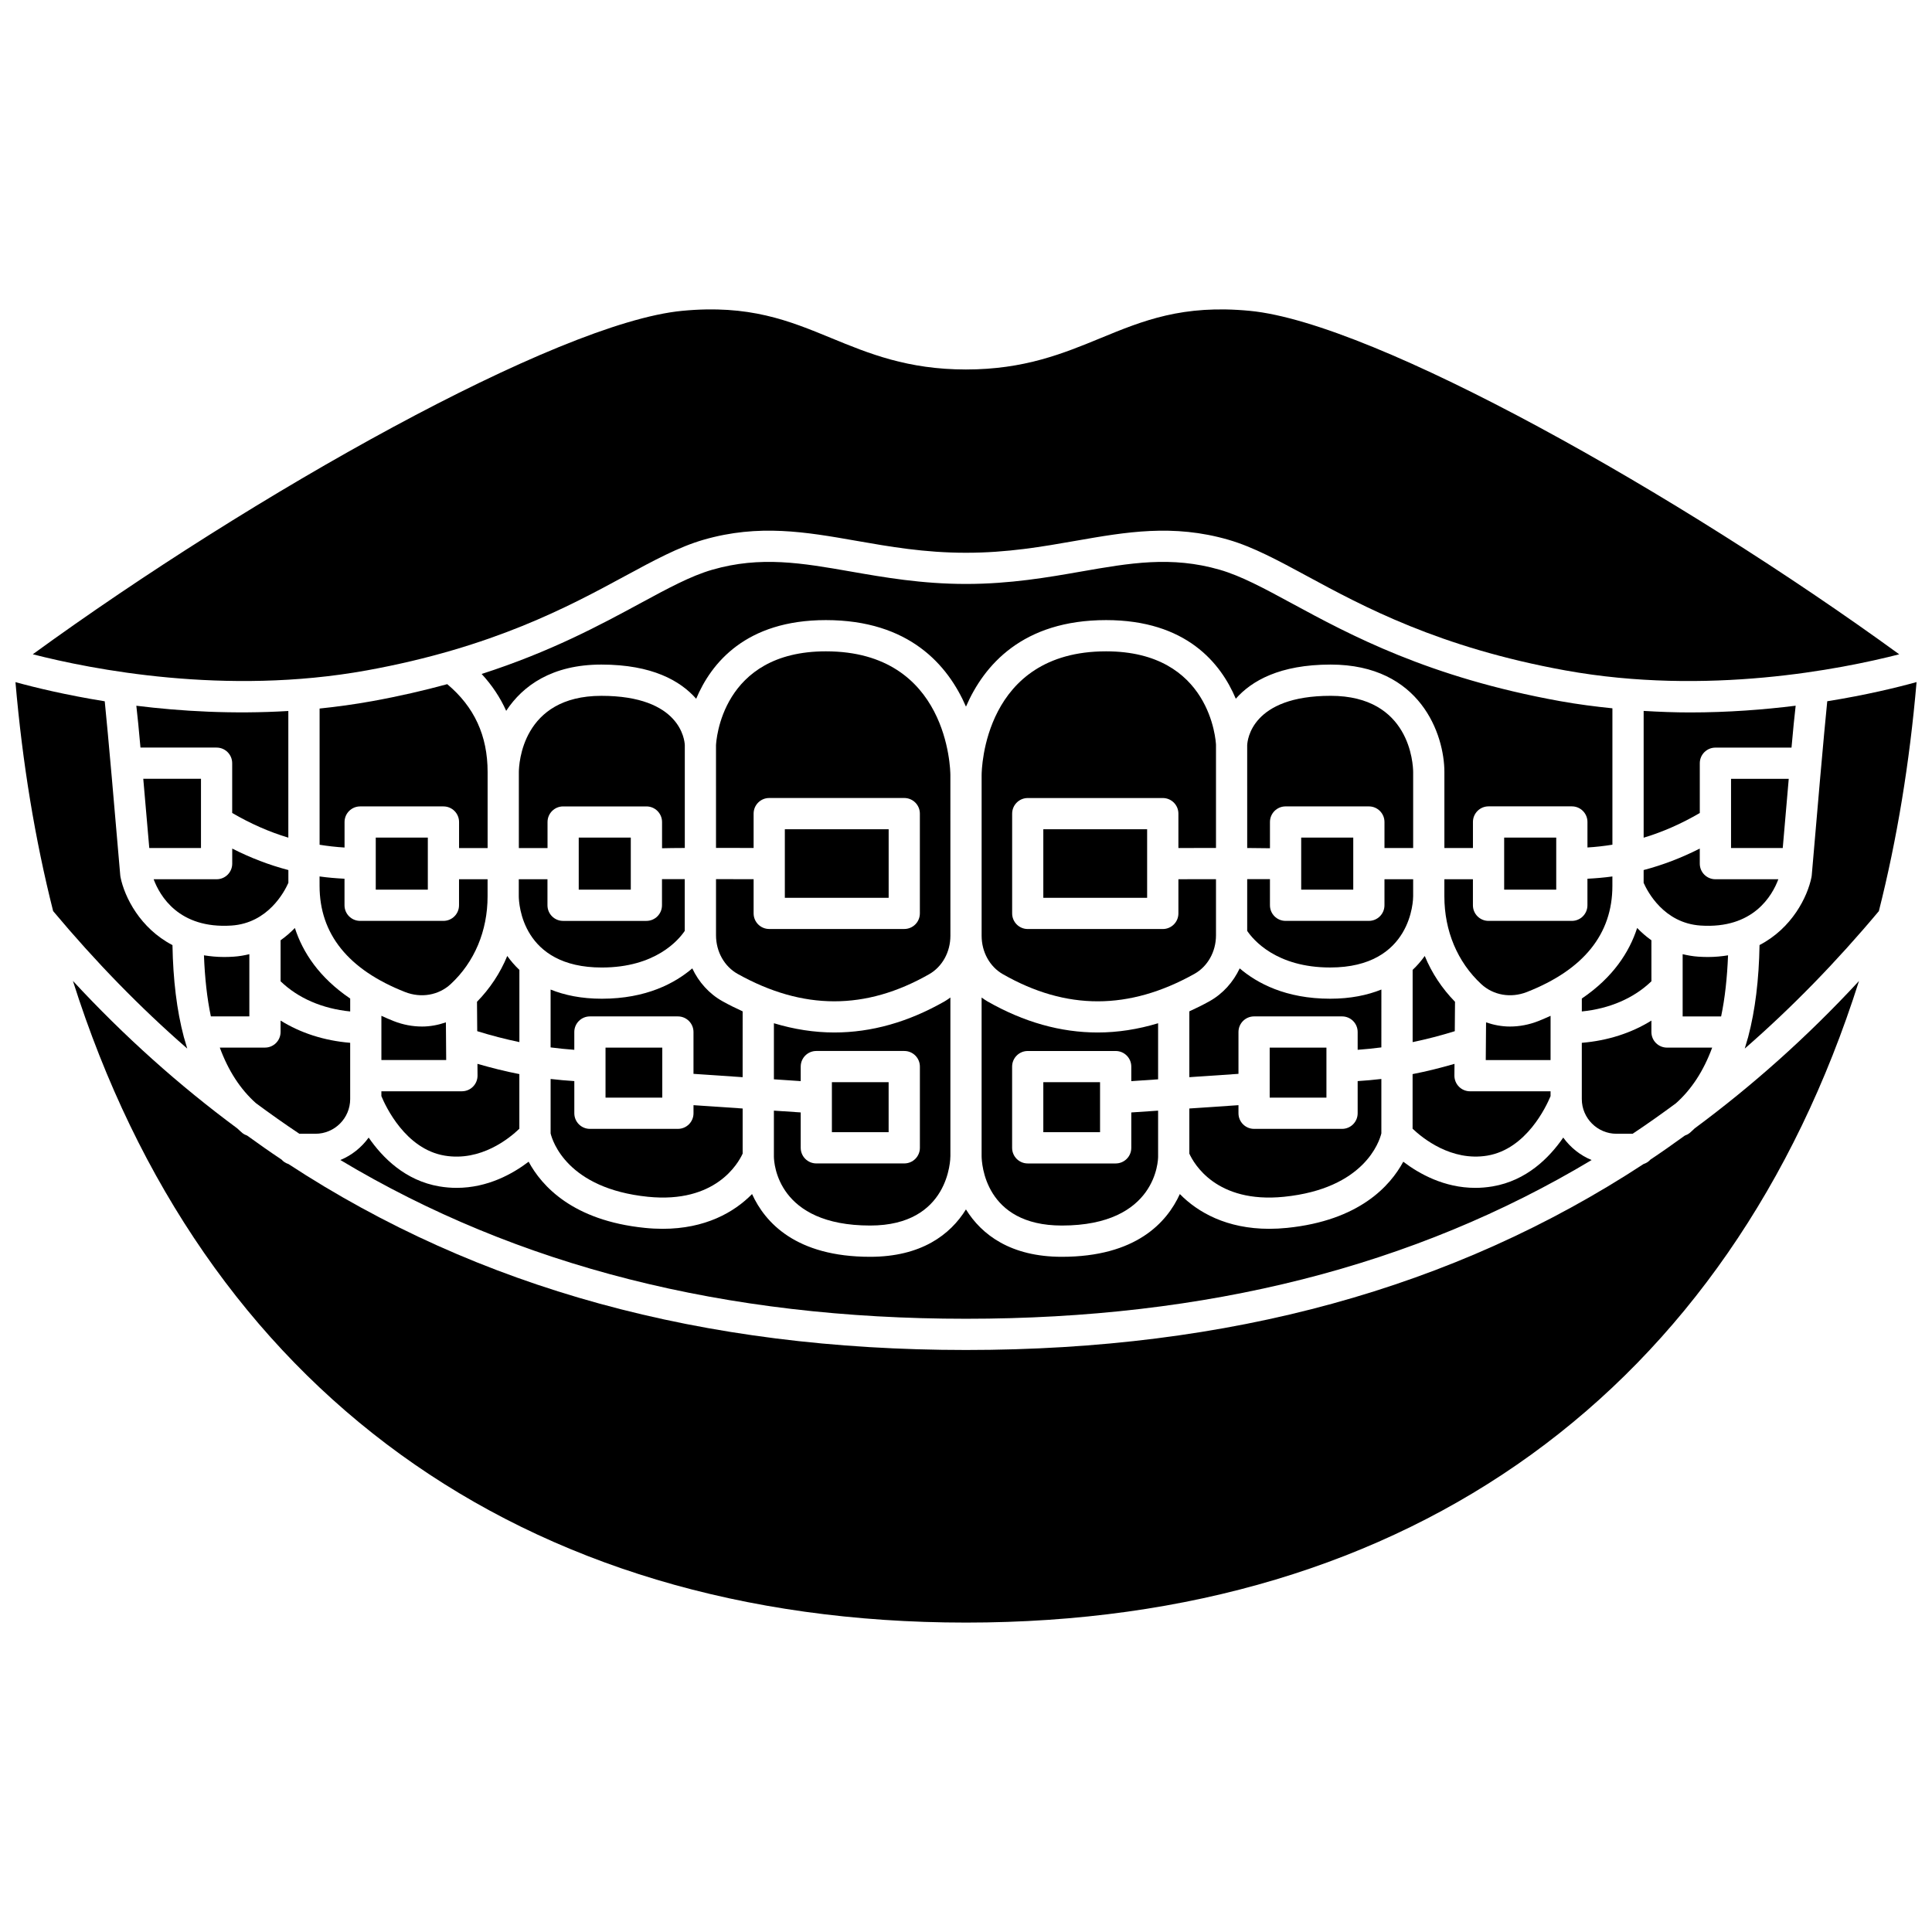 <?xml version="1.0" encoding="UTF-8"?>
<!-- Uploaded to: SVG Find, www.svgfind.com, Generator: SVG Find Mixer Tools -->
<svg width="800px" height="800px" version="1.1" viewBox="144 144 512 512" xmlns="http://www.w3.org/2000/svg">
 <defs>
  <clipPath id="b">
   <path d="m606 324h45.902v98h-45.902z"/>
  </clipPath>
  <clipPath id="a">
   <path d="m148.09 324h45.906v98h-45.906z"/>
  </clipPath>
 </defs>
 <path d="m349.09 438.33v12.207c0.027 1.836 0.977 18.242 25.516 18.242 21.012 0 21.258-17.66 21.258-18.41v-42.02c-0.5 0.355-0.992 0.715-1.531 1.023-9.637 5.5-19.402 8.246-29.227 8.246-5.32 0-10.664-0.836-16.012-2.449v14.859l7.106 0.48v-3.852c0-2.289 1.852-4.137 4.137-4.137h23.309c2.289 0 4.137 1.852 4.137 4.137v21.527c0 2.289-1.852 4.137-4.137 4.137h-23.309c-2.289 0-4.137-1.852-4.137-4.137v-9.379z"/>
 <path d="m486.46 303.96c-7.555-4.094-13.527-7.32-19.211-8.969-12.844-3.711-23.895-1.773-36.688 0.465-8.832 1.547-18.836 3.297-30.566 3.297-11.727 0-21.734-1.754-30.566-3.297-12.801-2.238-23.855-4.176-36.688-0.465-5.684 1.645-11.648 4.875-19.211 8.969-10.438 5.648-23.516 12.727-41.887 18.648 2.738 2.965 4.91 6.223 6.504 9.773 4.383-6.672 12.152-12.262 25.211-12.262 13.5 0 20.969 4.32 25.137 9.059 3.965-9.418 13.113-20.844 34.371-20.844 22.109 0 32.359 11.934 37.129 22.93 4.762-11 15.016-22.93 37.129-22.93 21.27 0 30.418 11.445 34.375 20.836 4.172-4.734 11.641-9.051 25.133-9.051 23.848 0 30.148 18.621 30.148 28.469v20.141h7.566v-6.898c0-2.285 1.852-4.137 4.137-4.137h22.074c2.289 0 4.137 1.855 4.137 4.137v6.758c2.238-0.133 4.438-0.387 6.613-0.734v-36.145c-4.586-0.469-9.223-1.062-13.918-1.91-34.805-6.289-55.688-17.59-70.93-25.84z"/>
 <path d="m581.64 393.18c-1.438-1.008-2.68-2.121-3.781-3.258-2.086 6.445-6.418 13.113-14.66 18.699v3.422c7.41-0.746 13.805-3.523 18.445-7.996z"/>
 <path d="m571.3 378.77v-2.5c-2.172 0.305-4.383 0.488-6.613 0.605v7.035c0 2.285-1.852 4.137-4.137 4.137h-22.074c-2.289 0-4.137-1.855-4.137-4.137v-6.898h-7.566v4.531c0 9.152 3.473 17.414 9.773 23.254 3.199 2.957 7.82 3.766 12.082 2.102 15.043-5.902 22.672-15.367 22.672-28.129z"/>
 <path d="m554.92 413.2c-1.055 0.48-2.117 0.953-3.262 1.402-2.461 0.965-5.004 1.441-7.504 1.441-2.172 0-4.301-0.41-6.332-1.105l-0.078 9.988h17.172z"/>
 <path d="m281.64 401.03c-1.23-1.16-2.289-2.398-3.211-3.691-1.863 4.531-4.582 8.625-8.02 12.145l0.062 7.789c3.715 1.152 7.441 2.117 11.172 2.894v-19.137z"/>
 <path d="m538.16 450.25c10.359-1.742 15.629-13.047 16.754-15.762v-1.285h-21.344c-1.105 0-2.16-0.438-2.938-1.227-0.777-0.785-1.207-1.84-1.199-2.945l0.023-3.098c-3.695 1.062-7.394 2-11.105 2.715v14.473c2.648 2.516 10.277 8.715 19.809 7.129z"/>
 <path d="m255.84 416.04c-2.504 0-5.047-0.473-7.504-1.441-1.141-0.445-2.207-0.922-3.262-1.402v11.723h17.172l-0.078-9.988c-2.027 0.699-4.156 1.109-6.328 1.109z"/>
 <path d="m364.46 430.79h15.035v13.25h-15.035z"/>
 <path d="m245.07 434.48c1.113 2.699 6.383 14.027 16.754 15.77 9.621 1.617 17.176-4.59 19.809-7.121v-14.484c-3.707-0.715-7.41-1.652-11.105-2.715l0.023 3.098c0.008 1.105-0.426 2.16-1.199 2.945-0.773 0.785-1.832 1.227-2.938 1.227h-21.344z"/>
 <path d="m395.86 349.38c-0.008-1.336-0.535-32.77-32.988-32.77-27.75 0-29.078 23.891-29.125 24.906l0.004 27.188c2.887 0.004 6.191 0.008 9.965 0.016v-9.105c0-2.285 1.852-4.137 4.137-4.137h35.785c2.289 0 4.137 1.855 4.137 4.137v26.441c0 2.285-1.852 4.137-4.137 4.137h-35.785c-2.289 0-4.137-1.855-4.137-4.137v-9.059c-3.211-0.008-6.633-0.012-9.965-0.016v14.871c0 4.348 2.207 8.281 5.766 10.262 17.293 9.641 33.883 9.656 50.715 0.062 3.477-1.98 5.633-5.883 5.633-10.184z"/>
 <path d="m542.62 365.97h13.797v13.797h-13.797z"/>
 <path d="m466.25 391.86v-14.871c-3.332 0.004-6.75 0.008-9.961 0.016v9.059c0 2.285-1.852 4.137-4.137 4.137h-35.785c-2.289 0-4.137-1.855-4.137-4.137v-26.441c0-2.285 1.852-4.137 4.137-4.137h35.785c2.289 0 4.137 1.855 4.137 4.137v9.109c3.773-0.008 7.078-0.012 9.961-0.012v-27.359c-0.043-0.859-1.371-24.75-29.121-24.75-32.457 0-32.98 31.434-32.988 32.77v42.609c0 4.301 2.156 8.203 5.637 10.184 16.82 9.605 33.418 9.578 50.711-0.062 3.555-1.969 5.762-5.902 5.762-10.25z"/>
 <path d="m420.49 430.79h15.035v13.25h-15.035z"/>
 <path d="m420.49 363.76h27.512v18.168h-27.512z"/>
 <path d="m241.14 321.67c33.496-6.062 53.707-17 68.457-24.992 7.676-4.156 14.309-7.746 20.844-9.633 14.676-4.246 27.184-2.059 40.422 0.262 8.914 1.559 18.129 3.18 29.137 3.18s20.223-1.613 29.137-3.18c13.234-2.316 25.746-4.508 40.422-0.262 6.535 1.891 13.168 5.481 20.844 9.633 14.754 7.988 34.965 18.93 68.457 24.992 37.5 6.781 73.109-0.336 88.457-4.273-58.238-42.355-138.96-87.84-172.09-91.02-17.82-1.715-28.359 2.617-39.496 7.199-9.961 4.098-20.262 8.34-35.738 8.34-15.477 0-25.777-4.238-35.738-8.34-11.137-4.586-21.676-8.918-39.496-7.199-33.121 3.18-113.84 48.66-172.07 91.012 15.363 3.941 51.012 11.055 88.453 4.281z"/>
 <path d="m450.91 430.03v-14.859c-5.348 1.613-10.688 2.449-16.012 2.449-9.828 0-19.59-2.746-29.227-8.246-0.539-0.305-1.035-0.668-1.535-1.023v42.02c0.02 1.867 0.781 18.41 21.258 18.41 25.227 0 25.516-17.5 25.516-18.242v-12.207l-7.106 0.48v9.379c0 2.289-1.852 4.137-4.137 4.137h-23.309c-2.289 0-4.137-1.852-4.137-4.137v-21.527c0-2.289 1.852-4.137 4.137-4.137h23.309c2.289 0 4.137 1.852 4.137 4.137v3.852z"/>
 <path d="m484.27 461.16c21.324-2.164 25.289-14.691 25.805-16.801v-14.422c-2.098 0.258-4.188 0.422-6.281 0.566v8.523c0 2.289-1.852 4.137-4.137 4.137h-23.312c-2.289 0-4.137-1.852-4.137-4.137v-2.144l-13.023 0.883v11.957c1.18 2.598 7.113 13.258 25.086 11.438z"/>
 <path d="m488.83 365.97h13.797v13.797h-13.797z"/>
 <path d="m480.48 421.63h15.039v13.254h-15.039z"/>
 <path d="m518.36 420.17c3.734-0.773 7.457-1.742 11.172-2.894l0.062-7.789c-3.441-3.527-6.156-7.617-8.02-12.145-0.922 1.293-1.98 2.527-3.211 3.691v19.137z"/>
 <path d="m518.5 381.54v-4.531h-7.602v6.898c0 2.285-1.852 4.137-4.137 4.137h-22.074c-2.289 0-4.137-1.855-4.137-4.137v-6.926c-1.645-0.004-3.711-0.004-6.031-0.004v13.719c1.59 2.352 7.695 9.699 21.984 9.699 21.746 0 21.996-18.086 21.996-18.855z"/>
 <path d="m510.08 406.24c-3.734 1.496-8.184 2.43-13.57 2.43-11.781 0-19.383-4.121-23.977-8.039-1.719 3.644-4.461 6.734-8.02 8.715-1.773 0.988-3.555 1.859-5.328 2.672v17.445l13.023-0.883v-11.086c0-2.289 1.852-4.137 4.137-4.137h23.312c2.289 0 4.137 1.852 4.137 4.137v4.715c2.09-0.156 4.184-0.359 6.281-0.637z"/>
 <path d="m496.63 328.4c-20.973 0-22.055 11.734-22.109 13.078 0 0.004-0.004 0.012-0.004 0.016l0.004 27.234c2.465 0.012 4.457 0.031 6.031 0.066v-6.953c0-2.285 1.852-4.137 4.137-4.137h22.074c2.289 0 4.137 1.855 4.137 4.137v6.898h7.602v-20.141c-0.02-2.055-0.785-20.199-21.871-20.199z"/>
 <path d="m303.48 400.4c14.258 0 20.367-7.309 21.984-9.703v-13.715c-2.316 0-4.387 0-6.031 0.004v6.926c0 2.285-1.852 4.137-4.137 4.137h-22.074c-2.289 0-4.137-1.855-4.137-4.137v-6.898h-7.602v4.531c0.023 1.91 0.816 18.855 21.996 18.855z"/>
 <path d="m572.39 444.46h4.273c3.887-2.582 7.699-5.289 11.477-8.078 4.121-3.676 7.324-8.559 9.605-14.754h-11.969c-2.289 0-4.137-1.852-4.137-4.137v-3.027c-5.281 3.285-11.543 5.32-18.445 5.894v14.902c0.004 5.07 4.129 9.199 9.195 9.199z"/>
 <path d="m565.79 451.42c-3.035-1.246-5.617-3.332-7.516-5.949-3.691 5.352-9.73 11.418-18.738 12.938-1.574 0.262-3.094 0.387-4.57 0.387-8.254 0-14.91-3.75-19.086-6.93-3.461 6.41-11.66 15.59-30.781 17.535-1.641 0.164-3.215 0.246-4.734 0.246-11.262 0-18.945-4.359-23.695-9.211-3.438 7.539-11.621 16.629-31.289 16.629-13.516 0-21.254-5.848-25.395-12.559-4.141 6.711-11.879 12.559-25.395 12.559-19.668 0-27.852-9.086-31.289-16.629-4.746 4.852-12.434 9.211-23.695 9.211-1.516 0-3.09-0.078-4.734-0.246-19.117-1.941-27.32-11.121-30.781-17.535-4.18 3.188-10.832 6.93-19.086 6.93-1.473 0-3-0.121-4.57-0.387-9.012-1.52-15.047-7.582-18.738-12.938-1.898 2.617-4.473 4.699-7.504 5.945 47.059 28.203 101.95 42.07 165.79 42.07 63.855 0.004 118.75-13.859 165.81-42.066z"/>
 <path d="m601.95 397.17c-1.66 0.27-3.402 0.445-5.285 0.445-0.836 0-1.695-0.027-2.578-0.086-1.484-0.098-2.852-0.352-4.168-0.66v16.492h10.195c1.012-4.809 1.602-10.223 1.836-16.191z"/>
 <path d="m223.34 444.46h4.262c5.074 0 9.199-4.125 9.199-9.203v-14.902c-6.902-0.57-13.164-2.606-18.445-5.894v3.027c0 2.289-1.852 4.137-4.137 4.137h-11.969c2.273 6.18 5.465 11.059 9.574 14.727 3.789 2.801 7.617 5.516 11.516 8.109z"/>
 <path d="m205.36 389.28c9.676-0.652 14.02-8.965 15.062-11.32v-3.387c-5.082-1.332-10.027-3.227-14.879-5.695v3.996c0 2.285-1.852 4.137-4.137 4.137l-16.688 0.004c1.625 4.356 6.652 13.184 20.641 12.266z"/>
 <path d="m210.08 413.36v-16.492c-1.316 0.316-2.68 0.562-4.168 0.66-0.883 0.062-1.742 0.086-2.578 0.086-1.883 0-3.621-0.18-5.285-0.445 0.227 5.969 0.82 11.383 1.832 16.184l10.199 0.004z"/>
 <path d="m615.28 377.01h-16.684c-2.289 0-4.137-1.855-4.137-4.137v-3.996c-4.852 2.465-9.801 4.359-14.879 5.695v3.387c1.023 2.32 5.363 10.664 15.062 11.32 14.02 0.953 19.039-7.981 20.637-12.27z"/>
 <path d="m618.02 350.56c0.004-0.059 0.008-0.109 0.016-0.164h-15.293v18.34h13.703c0.402-4.734 0.977-11.434 1.574-18.176z"/>
 <g clip-path="url(#b)">
  <path d="m628.24 329.84c-0.828 8.039-2.84 31.113-4.109 46.133-0.012 0.16-0.039 0.32-0.066 0.473-1.07 5.277-5.172 13.523-13.77 18.004-0.16 9.215-1.156 17.301-2.996 24.285-0.051 0.152-0.066 0.309-0.133 0.449-0.25 0.918-0.512 1.82-0.789 2.699 12.488-10.875 24.32-23.027 35.539-36.426 4.801-18.984 8.148-39.25 9.992-60.699-5.16 1.43-13.355 3.43-23.668 5.082z"/>
 </g>
 <path d="m593.09 443.05c-0.465 0.398-0.867 0.855-1.352 1.23-0.379 0.297-0.797 0.512-1.234 0.656-3.016 2.18-6.047 4.324-9.129 6.375-0.484 0.551-1.105 0.938-1.816 1.168-50.383 32.988-109.75 49.281-179.56 49.281-69.809 0-129.16-16.289-179.55-49.277-0.723-0.23-1.348-0.625-1.836-1.184-3.078-2.047-6.109-4.188-9.121-6.363-0.434-0.145-0.852-0.359-1.238-0.656-0.488-0.379-0.906-0.848-1.379-1.25-15.375-11.371-29.906-24.332-43.551-39.078 34.199 107.92 118.43 170.05 236.67 170.05 118.23 0 202.46-62.121 236.66-170.03-13.645 14.742-28.188 27.703-43.566 39.074z"/>
 <path d="m619.87 331.02c-8.445 1.051-17.891 1.785-28.016 1.785-3.988 0-8.102-0.156-12.27-0.406v33.598c5.086-1.523 10.027-3.711 14.879-6.539v-13.195c0-2.285 1.852-4.137 4.137-4.137h20.168c0.43-4.769 0.777-8.375 1.102-11.105z"/>
 <g clip-path="url(#a)">
  <path d="m193.62 421.88c-0.277-0.879-0.539-1.77-0.785-2.68-0.066-0.141-0.082-0.297-0.133-0.449-1.844-6.984-2.836-15.07-2.996-24.285-8.594-4.481-12.695-12.73-13.77-18.004-0.027-0.156-0.055-0.316-0.066-0.473-1.273-15.023-3.285-38.105-4.113-46.141-10.305-1.66-18.512-3.656-23.66-5.078 1.844 21.441 5.188 41.695 9.984 60.68 11.219 13.398 23.047 25.559 35.539 36.43z"/>
 </g>
 <path d="m243.58 365.97h13.797v13.797h-13.797z"/>
 <path d="m351.99 363.76h27.512v18.168h-27.512z"/>
 <path d="m304.47 421.63h15.039v13.254h-15.039z"/>
 <path d="m340.81 412.02c-1.773-0.812-3.555-1.684-5.328-2.672-3.555-1.98-6.297-5.07-8.02-8.715-4.594 3.918-12.195 8.039-23.977 8.039-5.387 0-9.84-0.93-13.57-2.43v15.332c2.098 0.277 4.188 0.48 6.281 0.637v-4.715c0-2.289 1.852-4.137 4.137-4.137h23.312c2.289 0 4.137 1.852 4.137 4.137v11.086l13.023 0.883z"/>
 <path d="m297.37 365.97h13.797v13.797h-13.797z"/>
 <path d="m315.72 461.16c17.93 1.812 23.91-8.871 25.09-11.438v-11.957l-13.023-0.883v2.144c0 2.289-1.852 4.137-4.137 4.137h-23.312c-2.289 0-4.137-1.852-4.137-4.137v-8.523c-2.09-0.145-4.184-0.309-6.281-0.566v14.43c0.484 2.016 4.406 14.621 25.801 16.793z"/>
 <path d="m262.52 325.31c-6.094 1.664-12.684 3.195-19.906 4.504-4.688 0.848-9.336 1.484-13.918 1.957v36.098c2.172 0.348 4.375 0.602 6.613 0.734v-6.758c0-2.285 1.852-4.137 4.137-4.137h22.074c2.289 0 4.137 1.855 4.137 4.137v6.898h7.566v-20.141c0-9.664-3.539-17.289-10.703-23.293z"/>
 <path d="m218.36 393.18v10.871c4.641 4.477 11.031 7.25 18.445 7.996v-3.422c-8.242-5.586-12.574-12.258-14.66-18.699-1.102 1.133-2.348 2.242-3.785 3.254z"/>
 <path d="m180.13 331.03c0.324 2.731 0.668 6.332 1.098 11.086h20.168c2.289 0 4.137 1.855 4.137 4.137v13.195c4.852 2.82 9.789 5.016 14.879 6.539v-33.566c-14.73 0.883-28.508 0.07-40.281-1.391z"/>
 <path d="m228.69 378.77c0 12.762 7.625 22.227 22.668 28.129 4.258 1.664 8.883 0.855 12.082-2.102 6.301-5.84 9.773-14.094 9.773-23.254v-4.531h-7.566v6.898c0 2.285-1.852 4.137-4.137 4.137h-22.074c-2.289 0-4.137-1.855-4.137-4.137v-7.035c-2.231-0.117-4.441-0.297-6.613-0.605z"/>
 <path d="m183.56 368.73h13.703v-18.34h-15.297c0.004 0.059 0.008 0.109 0.016 0.164 0.594 6.742 1.168 13.441 1.578 18.176z"/>
 <path d="m325.48 368.72v-27.254c-0.059-1.379-1.18-13.062-22.109-13.062-21.09 0-21.855 18.145-21.871 20.215v20.125h7.602v-6.898c0-2.285 1.852-4.137 4.137-4.137h22.074c2.289 0 4.137 1.855 4.137 4.137v6.949c1.574-0.043 3.566-0.062 6.031-0.074z"/>
</svg>